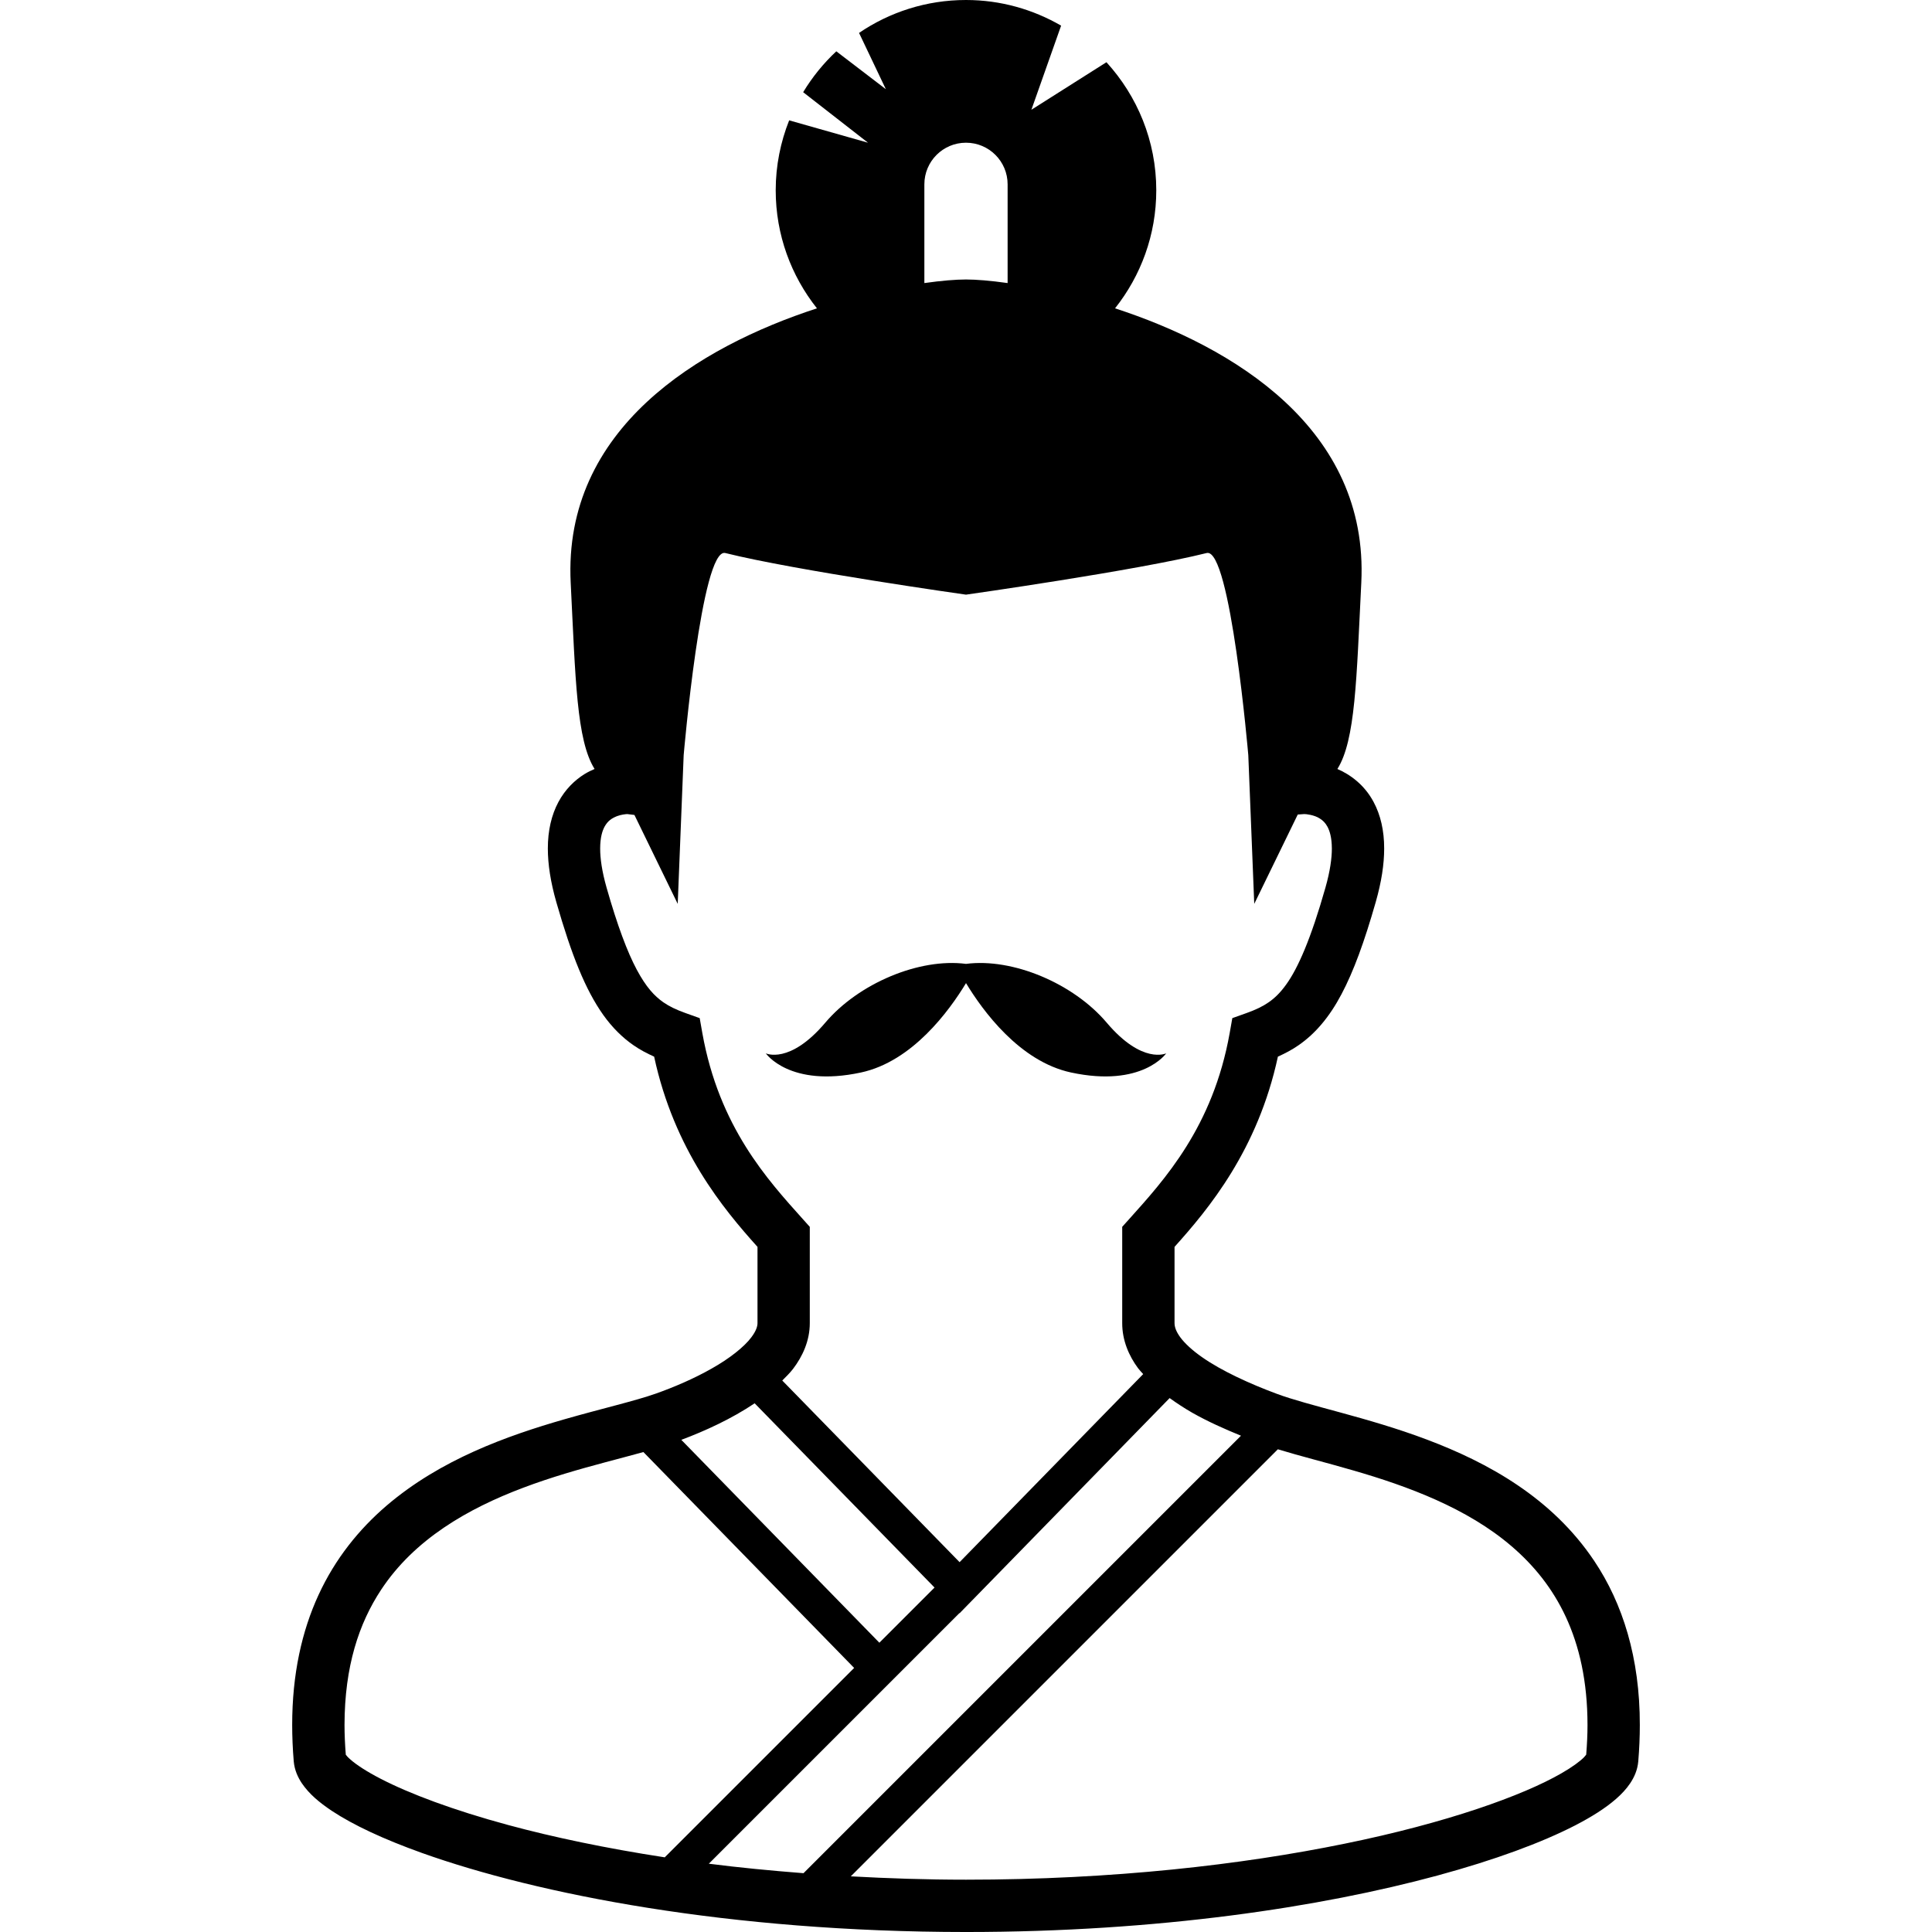 <?xml version="1.0" encoding="utf-8"?>

<!DOCTYPE svg PUBLIC "-//W3C//DTD SVG 1.1//EN" "http://www.w3.org/Graphics/SVG/1.1/DTD/svg11.dtd">
<!-- Uploaded to: SVG Repo, www.svgrepo.com, Generator: SVG Repo Mixer Tools -->
<svg height="800px" width="800px" version="1.1" id="_x32_" xmlns="http://www.w3.org/2000/svg" xmlns:xlink="http://www.w3.org/1999/xlink" 
	 viewBox="0 0 512 512"  xml:space="preserve">
<style type="text/css">
	.st0{fill:#000000;}
</style>
<g>
	<path class="st0" d="M422.523,413.711c-11.246-16.848-28.328-26.156-44.383-32.207c-8.046-3.035-15.919-5.263-22.85-7.159
		c-6.919-1.884-12.939-3.472-16.984-4.992c-7.067-2.629-14.546-6.033-19.76-9.696c-2.604-1.816-4.61-3.687-5.774-5.281
		c-1.176-1.631-1.496-2.758-1.508-3.743c0-6.79,0-9.868,0-20.197c9.049-10.077,22.056-25.676,27.393-50.416
		c1.865-0.843,3.712-1.791,5.491-3.035c4.426-3.054,8.181-7.486,11.364-13.518c3.206-6.058,6.039-13.802,9.067-24.395
		c1.533-5.374,2.241-10.04,2.241-14.196c0.012-4.783-0.979-8.944-2.789-12.318c-2.456-4.623-6.26-7.319-9.609-8.766
		c4.79-7.634,5.054-23.712,6.334-49.357c2.044-40.911-34.054-62.555-65.258-72.724c6.821-8.6,10.926-19.452,10.926-31.284
		c0-13.087-5.029-24.968-13.204-33.937l-19.889,12.595l7.874-22.29C273.781,2.499,265.188,0,255.997,0
		c-10.507,0-20.264,3.226-28.34,8.723l7.103,14.915l-13.13-10.04c-3.404,3.182-6.359,6.821-8.785,10.834l17.187,13.389
		l-20.898-5.928c-2.278,5.743-3.565,11.985-3.565,18.535c0,11.832,4.106,22.684,10.926,31.284
		c-31.204,10.17-67.3,31.813-65.257,72.724c1.28,25.639,1.545,41.712,6.328,49.351c-0.862,0.363-1.748,0.794-2.665,1.354
		c-2.548,1.576-5.128,4.039-6.926,7.418c-1.81,3.374-2.801,7.534-2.794,12.324c0.006,4.155,0.714,8.821,2.246,14.189
		c4.051,14.108,7.708,23.22,12.441,29.898c2.37,3.324,5.06,5.99,7.99,8.015c1.779,1.244,3.626,2.192,5.491,3.035
		c5.337,24.74,18.344,40.339,27.393,50.416c0,10.33,0,13.408,0,20.197c0,0.837-0.332,2.044-1.631,3.768
		c-1.902,2.56-5.848,5.663-10.533,8.292c-4.672,2.659-10.046,4.955-14.749,6.617c-5.522,1.957-14.417,3.989-24.383,6.852
		c-14.977,4.327-32.68,10.57-47.085,22.918c-7.19,6.18-13.5,13.937-17.944,23.577c-4.444,9.634-6.993,21.077-6.987,34.478
		c0,3.109,0.136,6.322,0.412,9.646c0.21,2.326,1.096,4.223,2.136,5.786c1.982,2.905,4.611,5.072,7.904,7.294
		c5.768,3.816,13.758,7.547,23.989,11.21c30.619,10.92,81.318,20.918,144.131,20.93c51.038,0,94.116-6.624,124.864-14.946
		c15.383-4.174,27.664-8.735,36.541-13.296c4.445-2.302,8.04-4.568,10.889-7.054c1.428-1.256,2.678-2.573,3.73-4.136
		c1.041-1.564,1.927-3.46,2.13-5.786c0.278-3.324,0.412-6.526,0.412-9.628C434.595,439.3,430.008,424.908,422.523,413.711z
		 M244.966,48.852c0-6.094,4.937-11.031,11.031-11.031c6.094,0,11.031,4.937,11.031,11.031v26.162
		c-4.568-0.646-8.372-0.948-11.031-0.948c-2.659,0-6.463,0.302-11.031,0.948V48.852z M186.129,273.784l-0.702-3.97l-3.792-1.354
		c-2.413-0.862-4.254-1.742-5.86-2.857c-2.37-1.674-4.518-3.958-7.03-8.636c-2.481-4.654-5.109-11.61-7.984-21.699
		c-1.261-4.414-1.71-7.836-1.71-10.384c0.006-2.961,0.572-4.691,1.151-5.78c0.874-1.588,1.945-2.266,3.306-2.813
		c1.102-0.418,2.253-0.53,2.715-0.554l1.908,0.234l11.474,23.564l1.576-39.397c0,0,4.728-55.156,11.031-53.58
		c18.596,4.648,63.786,11.031,63.786,11.031s45.19-6.384,63.786-11.031c6.304-1.576,11.031,53.58,11.031,53.58l1.576,39.397
		l11.53-23.675l1.73-0.123c0.425-0.012,2.653,0.209,4.118,1.182c0.794,0.505,1.44,1.096,2.032,2.186
		c0.578,1.089,1.144,2.82,1.157,5.774c0,2.555-0.456,5.977-1.712,10.391c-3.822,13.463-7.251,21.299-10.397,25.645
		c-1.576,2.197-3.016,3.57-4.617,4.69c-1.607,1.114-3.447,1.994-5.86,2.857l-3.792,1.354l-0.702,3.97
		c-4.438,24.845-17.243,38.825-26.698,49.357l-1.779,1.976v2.666c0,12.607,0,15.494,0,22.85c-0.012,4.568,1.767,8.68,4.204,11.961
		c0.412,0.554,0.905,1.04,1.354,1.557l-48.655,49.838l-46.993-48.138c0.979-0.992,1.994-1.958,2.844-3.066
		c2.518-3.299,4.45-7.436,4.45-12.151c0-7.356,0-10.243,0-22.85v-2.659l-1.779-1.982
		C203.371,312.609,190.568,298.629,186.129,273.784z M199.992,371.889l47.67,48.828l-14.62,14.62l-52.484-53.764
		C186.893,379.202,193.854,376.007,199.992,371.889z M134.765,483.672c-14.688-3.971-26.242-8.335-33.813-12.244
		c-3.78-1.939-6.563-3.786-8.101-5.153c-0.659-0.566-1.028-1.003-1.213-1.256c-0.216-2.733-0.338-5.374-0.338-7.886
		c0.024-15.568,3.828-26.932,9.708-35.845c8.796-13.328,22.918-21.477,37.673-27.03c7.344-2.776,14.774-4.882,21.594-6.704
		c3.62-0.972,7.036-1.859,10.231-2.745l55.852,57.211l-50.194,50.194C160.558,489.815,146.597,486.872,134.765,483.672z
		 M187.846,493.902l66.421-66.421l0.037,0.043l3.281-3.361l0.062-0.061l52.318-53.599c1.921,1.386,3.921,2.697,6.026,3.903
		c4.137,2.339,8.532,4.296,12.884,6.07L212.938,496.414C204.246,495.736,195.8,494.924,187.846,493.902z M420.362,465.001
		l-0.597,0.708c-1.022,1.034-3.084,2.585-5.983,4.241c-10.225,5.903-30.403,13.148-57.489,18.658
		c-27.128,5.552-61.318,9.529-100.29,9.529c-10.576,0-20.708-0.345-30.532-0.886l113.174-113.174
		c5.878,1.804,12.687,3.478,19.994,5.608c14.324,4.137,30.151,9.96,41.933,20.074c5.91,5.06,10.858,11.136,14.41,18.782
		c3.54,7.657,5.719,16.952,5.725,28.612C420.707,459.651,420.578,462.274,420.362,465.001z"/>
	<path class="st0" d="M228.16,284.224c13.642-2.93,23.429-16.392,27.843-23.687c4.408,7.295,14.196,20.757,27.836,23.687
		c18.91,4.063,25.214-5.078,25.214-5.078s-6.304,3.041-15.759-8.12c-8.828-10.428-24.93-17.199-37.292-15.587
		c-12.367-1.612-28.47,5.159-37.298,15.587c-9.455,11.16-15.759,8.12-15.759,8.12S209.25,288.287,228.16,284.224z"/>
</g>
</svg>